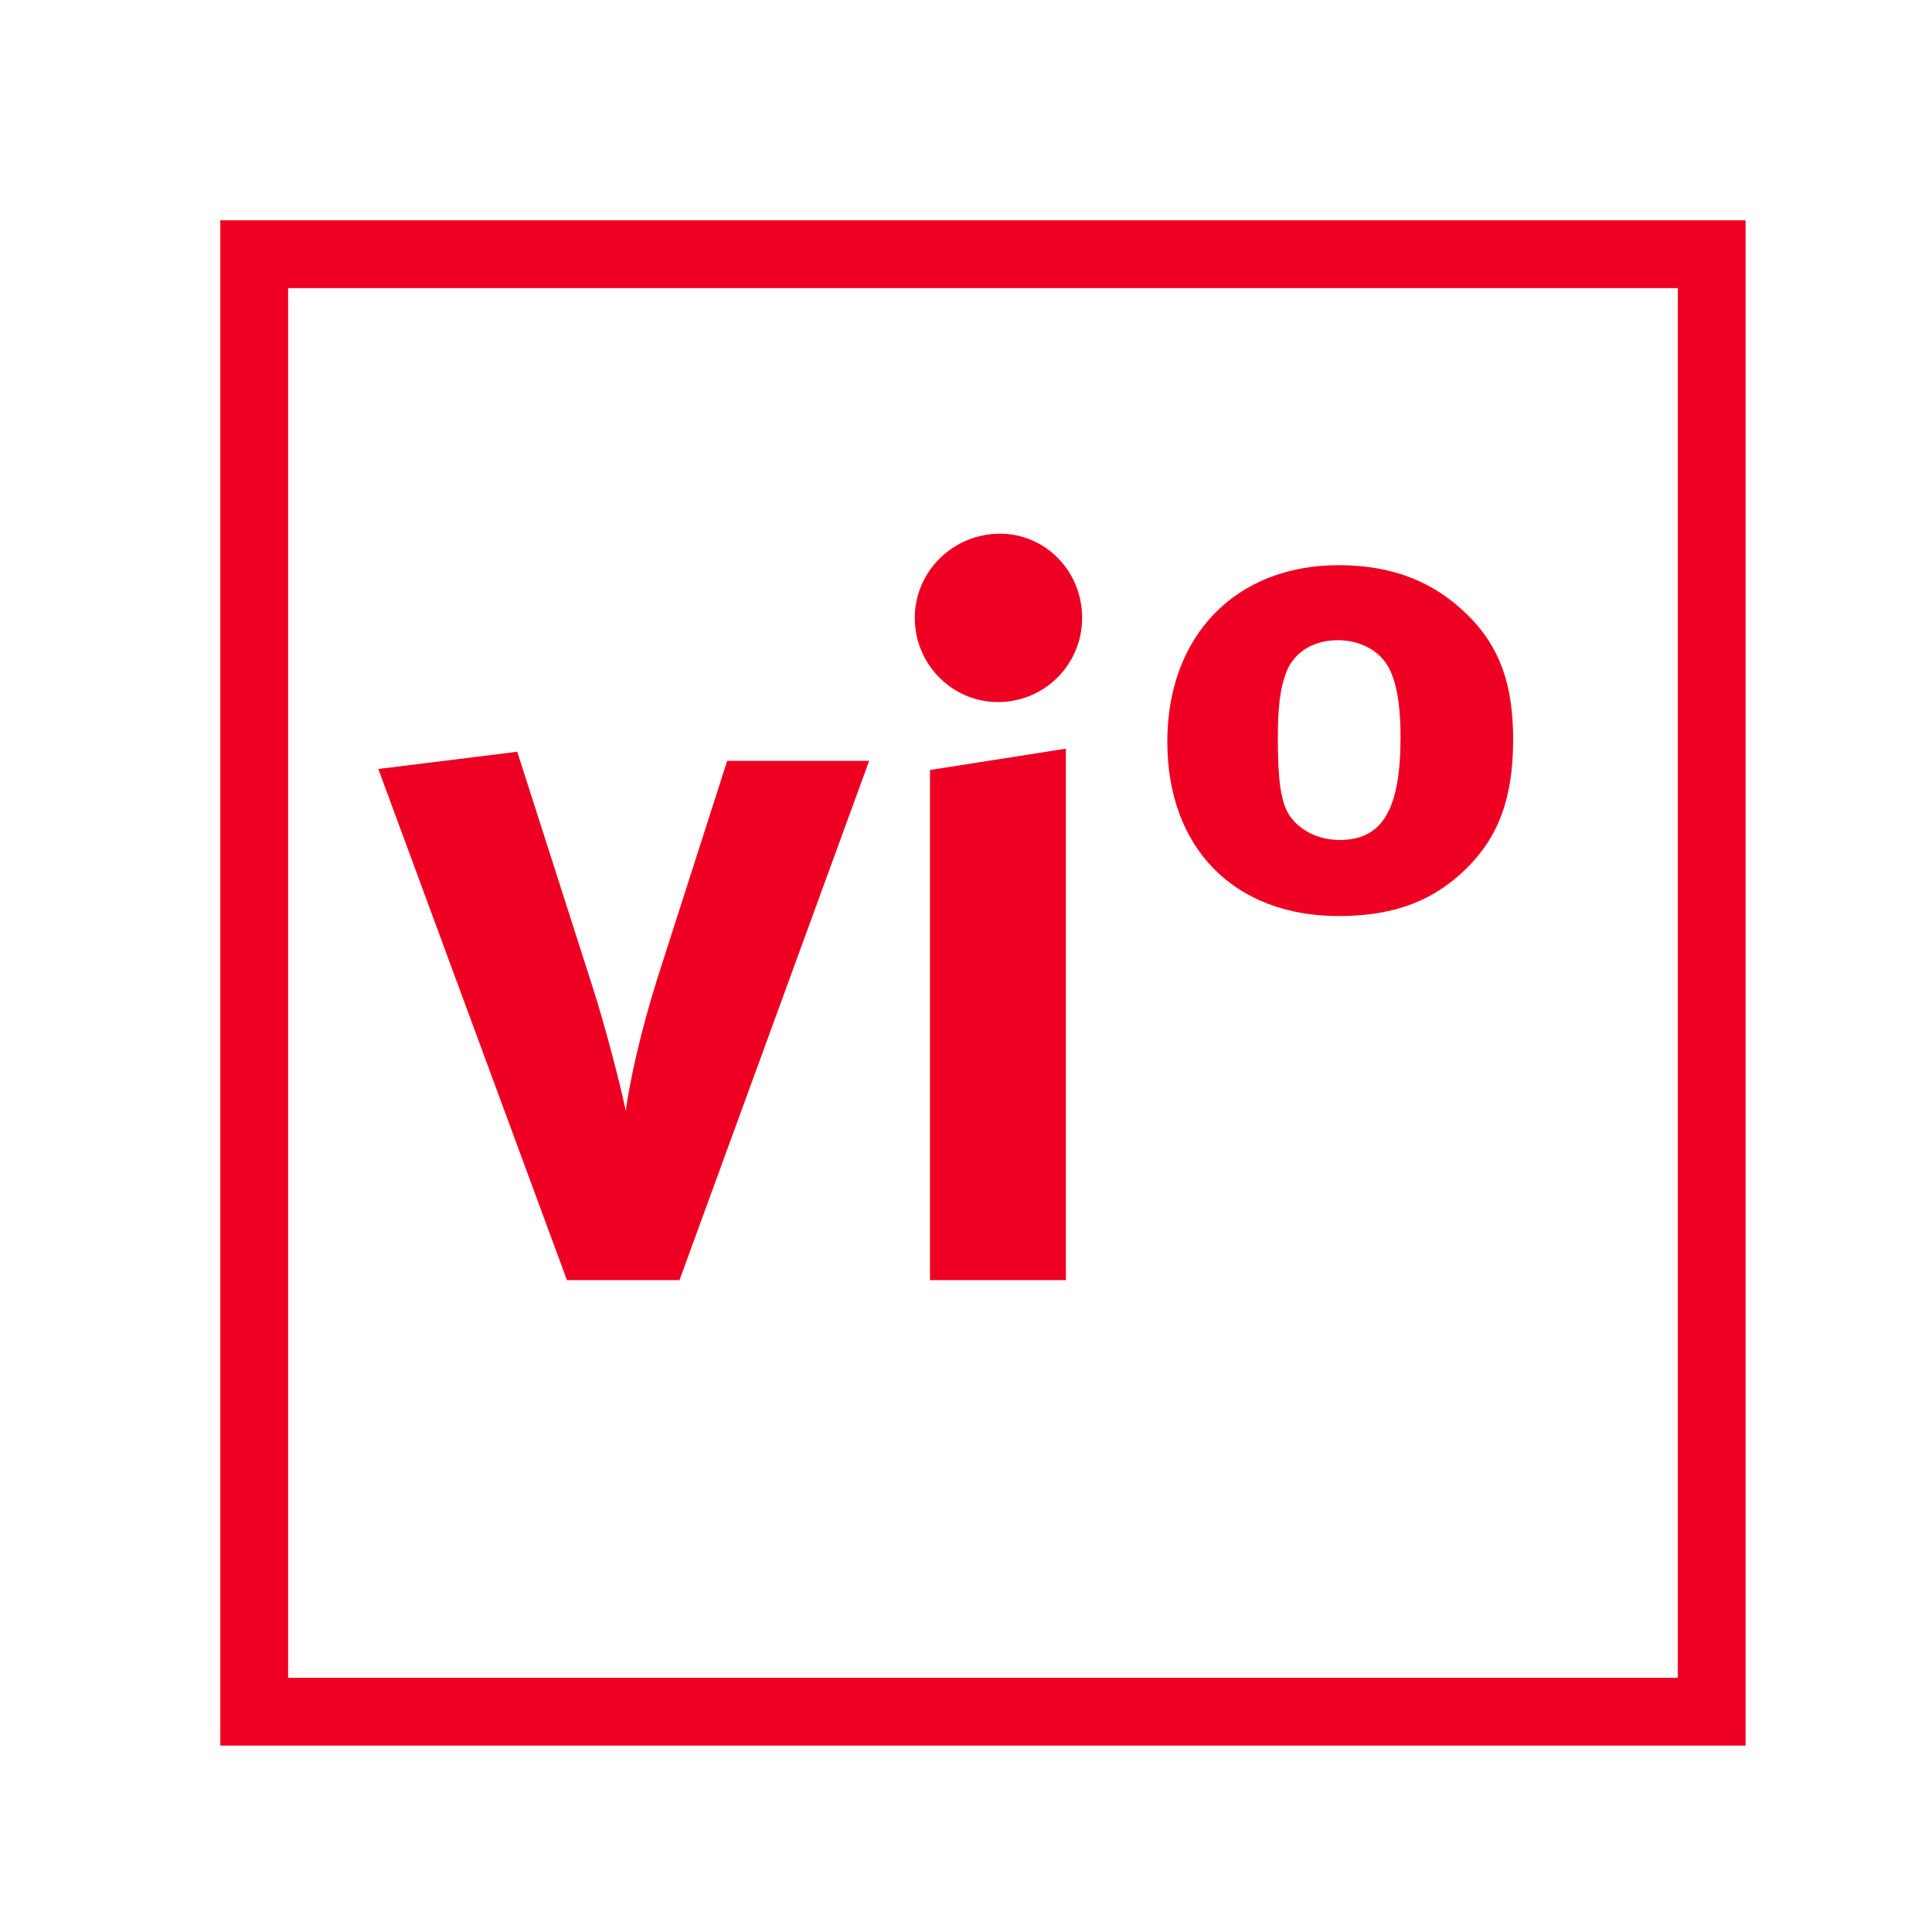 <svg id="todo1" class="todo2" version="1.1" xmlns="http://www.w3.org/2000/svg" xmlns:xlink="http://www.w3.org/1999/xlink" x="0" y="0" width="70" height="70" viewBox="-7 -7 114 114">
  <!-- Loaded SVG font from path "./svg-fonts/Enhanced-CharterRegular.svg" -->
  <rect x="8" y="8" width="86" height="86" stroke="#e02" stroke-width="4" fill="none"/>
  <path style="fill: #e02" d="M44.285,37.896l-11.19,30.638l-6.642,0l-11.13-30.159l8.198-1.017l4.428,13.823c0.658,2.035,1.556,5.386,1.975,7.36c0.239-1.795,0.898-4.727,1.855-7.779l4.129-12.866l8.378,0zM55.894,68.534l-8.019,0l0-30.1l8.019-1.257l0,31.356z  M56.852,29.459c0,2.753-2.214,4.967-4.967,4.967c-2.693,0-4.907-2.214-4.907-4.967s2.274-4.967,5.027-4.967c2.693,0,4.847,2.214,4.847,4.967zM82.284,36.64c0,3.411-0.838,5.745-2.812,7.66c-1.795,1.735-4.009,2.753-7.48,2.753c-6.164,0-10.113-4.009-10.113-10.292c0-6.223,4.009-10.412,10.113-10.412c3.231,0,5.685,1.017,7.66,2.992c1.855,1.855,2.633,4.069,2.633,7.3z  M75.641,36.52c0-2.394-0.359-4.009-1.197-4.787c-0.598-0.598-1.496-0.957-2.513-0.957c-1.376,0-2.513,0.658-2.992,1.795c-0.419,1.017-0.539,2.214-0.539,4.009c0,2.094,0.12,3.65,0.658,4.488s1.616,1.496,2.992,1.496c2.513,0,3.59-1.795,3.59-6.044z"/>
  <g/>
</svg>